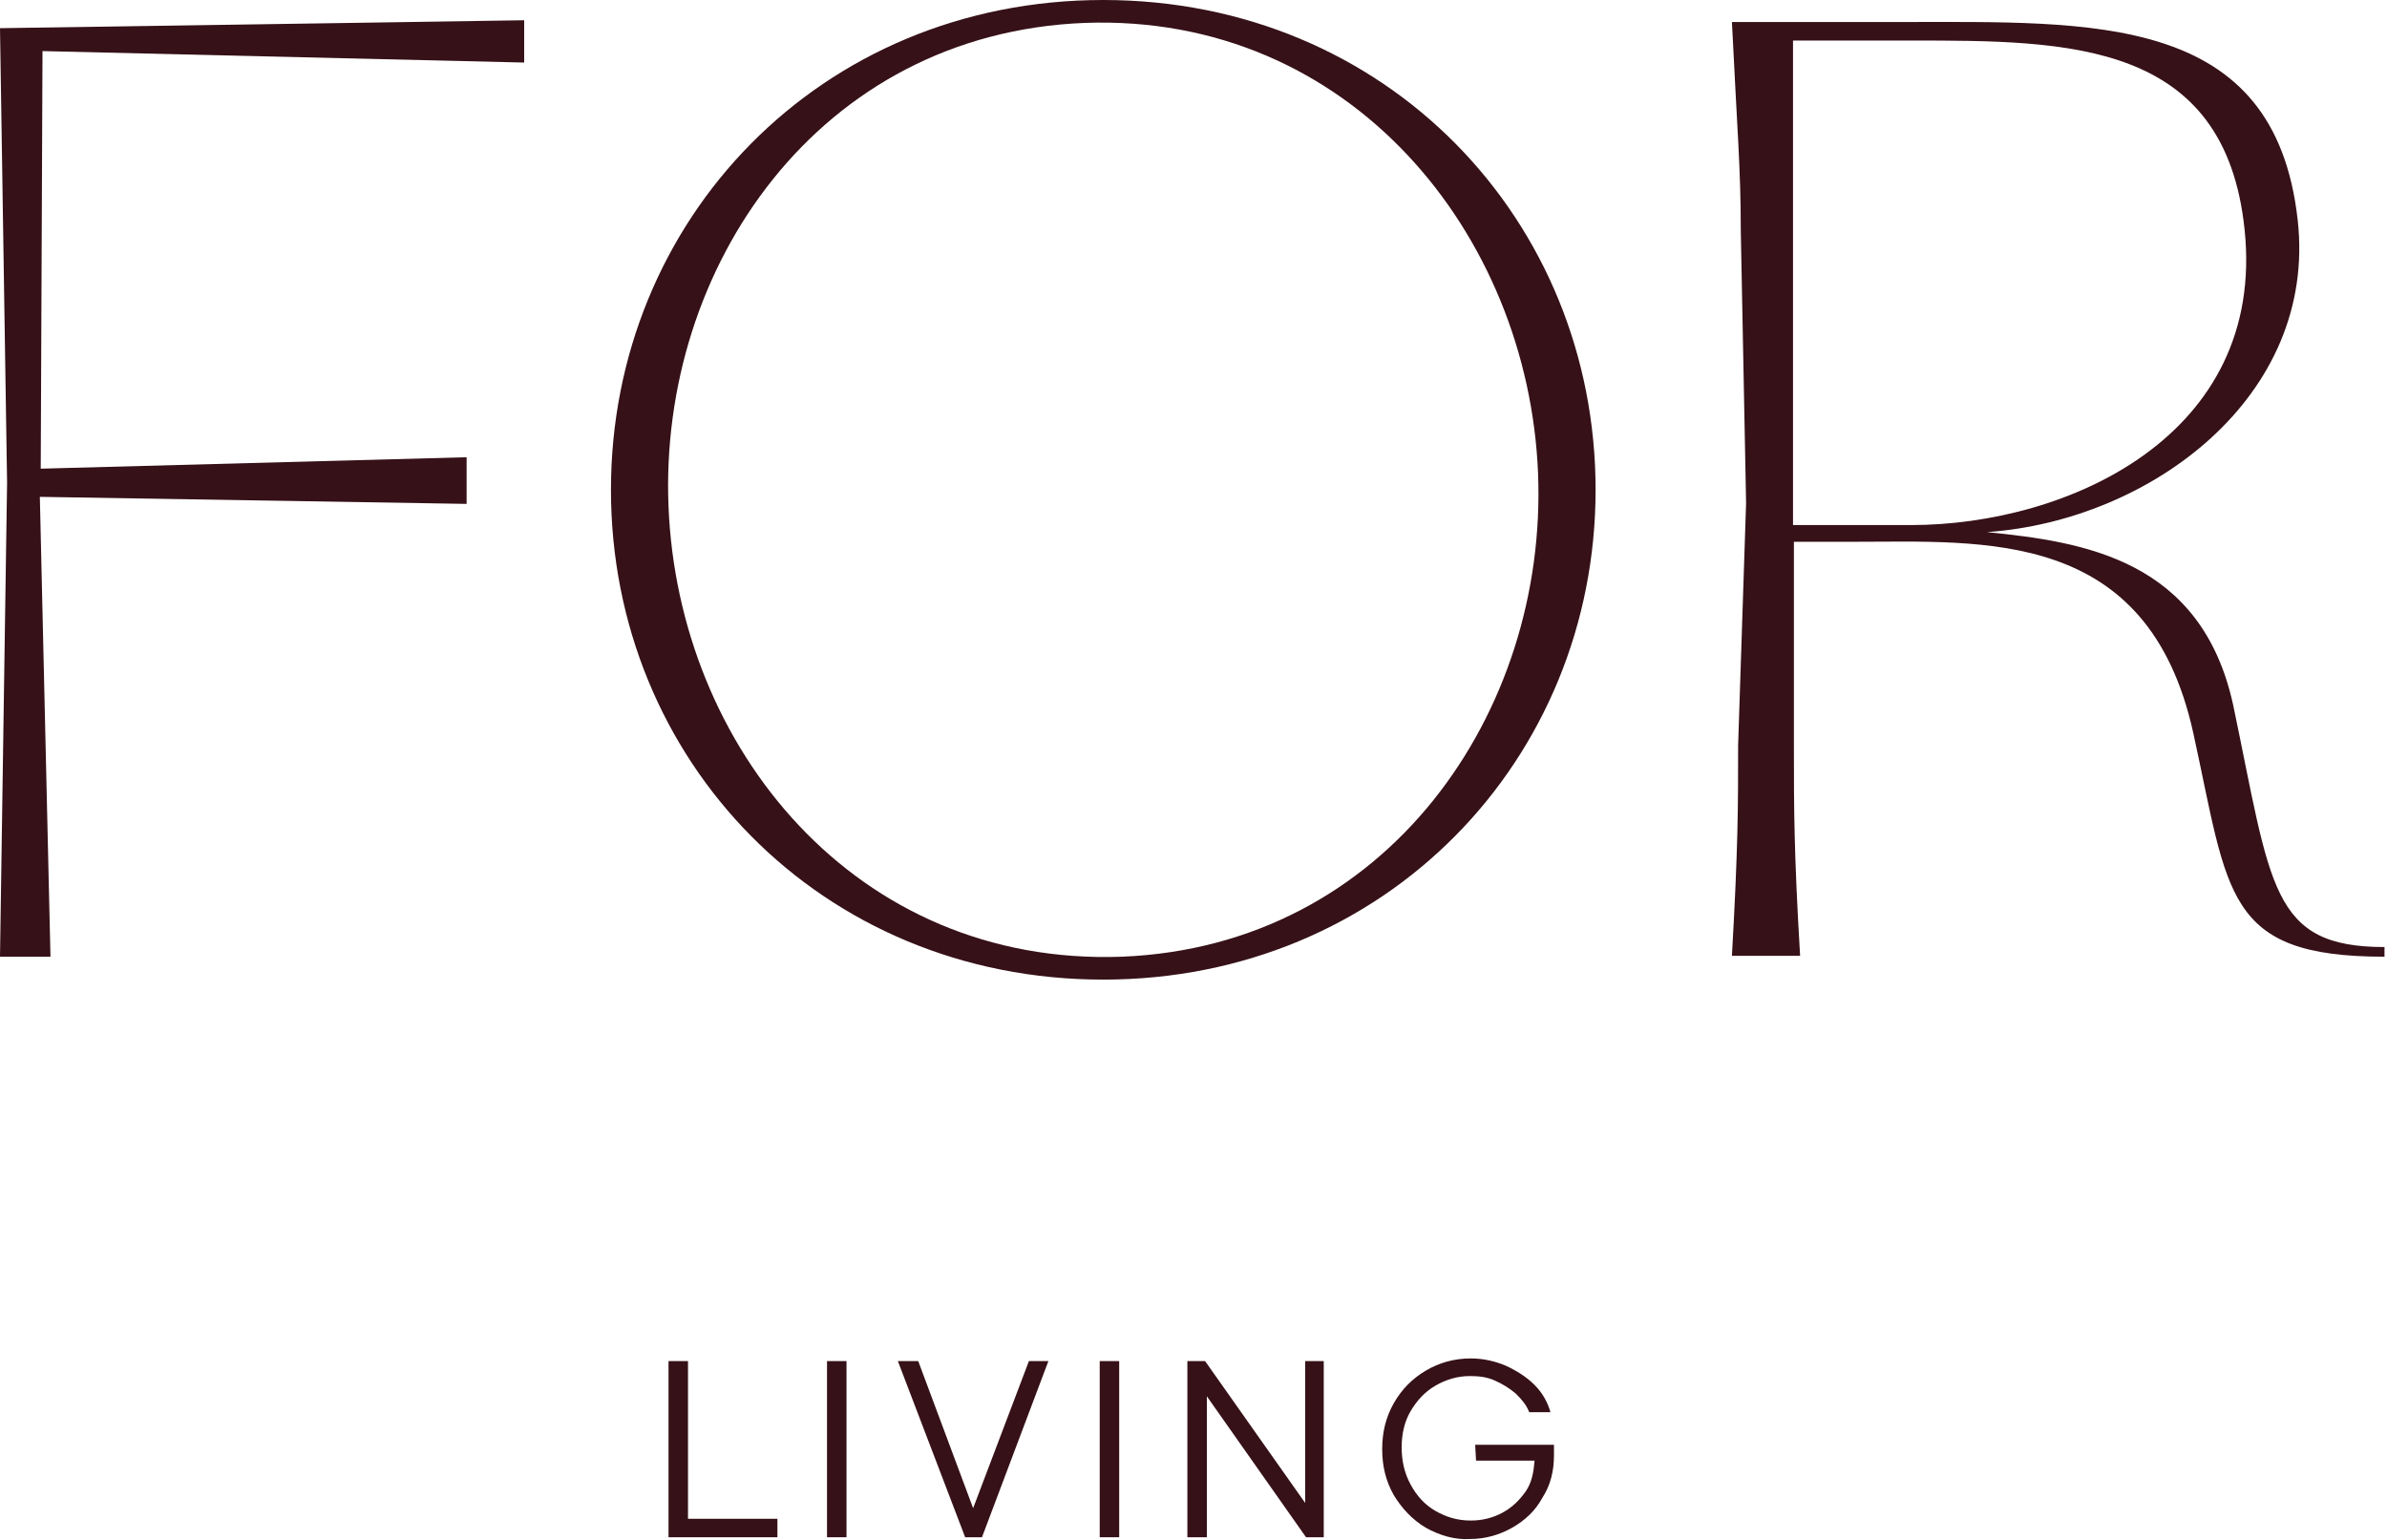<svg xmlns="http://www.w3.org/2000/svg" fill="none" viewBox="0 0 62 40" height="40" width="62">
<path fill="#361118" d="M15.869 12.723C15.869 5.721 21.297 0 28.656 0C36.016 0 41.444 5.721 41.444 12.723C41.444 19.725 35.993 25.446 28.656 25.446C21.32 25.446 15.869 19.748 15.869 12.723ZM39.949 12.288C39.696 6.087 35.073 0.343 28.173 0.595C21.251 0.87 17.111 6.957 17.364 13.158C17.617 19.405 22.217 25.103 29.139 24.851C36.016 24.577 40.202 18.513 39.949 12.288Z"></path>
<path fill="#361118" d="M61.935 24.6V24.851C57.773 24.851 57.888 23.227 56.968 19.039C55.795 13.707 51.54 14.073 48.113 14.073H46.595V19.359C46.595 20.984 46.595 22.128 46.756 24.828H44.985C45.146 21.991 45.146 20.961 45.146 19.359L45.353 13.066L45.215 5.973C45.215 4.371 45.123 3.41 44.985 0.572H49.355C54.369 0.572 59.084 0.32 59.681 5.721C60.188 10.297 55.864 13.524 51.609 13.822C54.116 14.073 57.175 14.531 58.003 18.307C58.992 23.021 58.969 24.6 61.935 24.6ZM49.631 13.639C53.725 13.639 58.854 11.304 58.302 5.973C57.796 1.053 53.725 1.053 49.631 1.053H46.572V13.639H49.631Z"></path>
<path fill="#361118" d="M0 0.732L13.615 0.526V1.625L1.104 1.327L1.058 12.174L12.12 11.877V13.089L1.035 12.906L1.311 24.851H0L0.184 12.54L0 0.732Z"></path>
<path fill="#361118" d="M17.87 35.355V39.451H20.193V39.931H17.364V35.355H17.87Z"></path>
<path fill="#361118" d="M21.987 35.355H21.481V39.931H21.987V35.355Z"></path>
<path fill="#361118" d="M23.85 35.355L25.276 39.176L26.725 35.355H27.231L25.506 39.931H25.069L23.321 35.355H23.85Z"></path>
<path fill="#361118" d="M29.07 35.355H28.564V39.931H29.07V35.355Z"></path>
<path fill="#361118" d="M31.301 35.355L33.9 39.039V35.355H34.383V39.931H33.923L31.347 36.27V39.931H30.841V35.355H31.301Z"></path>
<path fill="#361118" d="M37.028 39.68C36.683 39.474 36.407 39.176 36.2 38.833C35.993 38.467 35.901 38.078 35.901 37.643C35.901 37.208 35.993 36.819 36.2 36.453C36.407 36.087 36.683 35.812 37.028 35.606C37.373 35.401 37.764 35.286 38.201 35.286C38.523 35.286 38.822 35.355 39.098 35.469C39.397 35.606 39.65 35.767 39.857 35.973C40.064 36.179 40.202 36.43 40.271 36.682H39.719C39.65 36.499 39.535 36.362 39.374 36.202C39.213 36.064 39.029 35.95 38.822 35.858C38.615 35.767 38.408 35.744 38.178 35.744C37.856 35.744 37.557 35.835 37.281 35.995C37.005 36.156 36.798 36.385 36.637 36.659C36.476 36.934 36.407 37.254 36.407 37.597C36.407 37.941 36.476 38.261 36.637 38.558C36.798 38.856 37.005 39.085 37.281 39.245C37.557 39.405 37.856 39.497 38.201 39.497C38.5 39.497 38.776 39.428 39.029 39.291C39.282 39.153 39.466 38.97 39.627 38.742C39.788 38.513 39.834 38.238 39.857 37.964V37.529H40.363C40.363 37.552 40.363 37.575 40.363 37.62C40.363 37.689 40.363 37.735 40.363 37.803C40.363 38.215 40.271 38.581 40.064 38.902C39.88 39.245 39.604 39.497 39.282 39.68C38.96 39.863 38.592 39.977 38.178 39.977C37.787 40 37.396 39.886 37.028 39.68ZM38.316 37.529H40.294L40.225 37.941H38.339L38.316 37.529Z"></path>
</svg>
